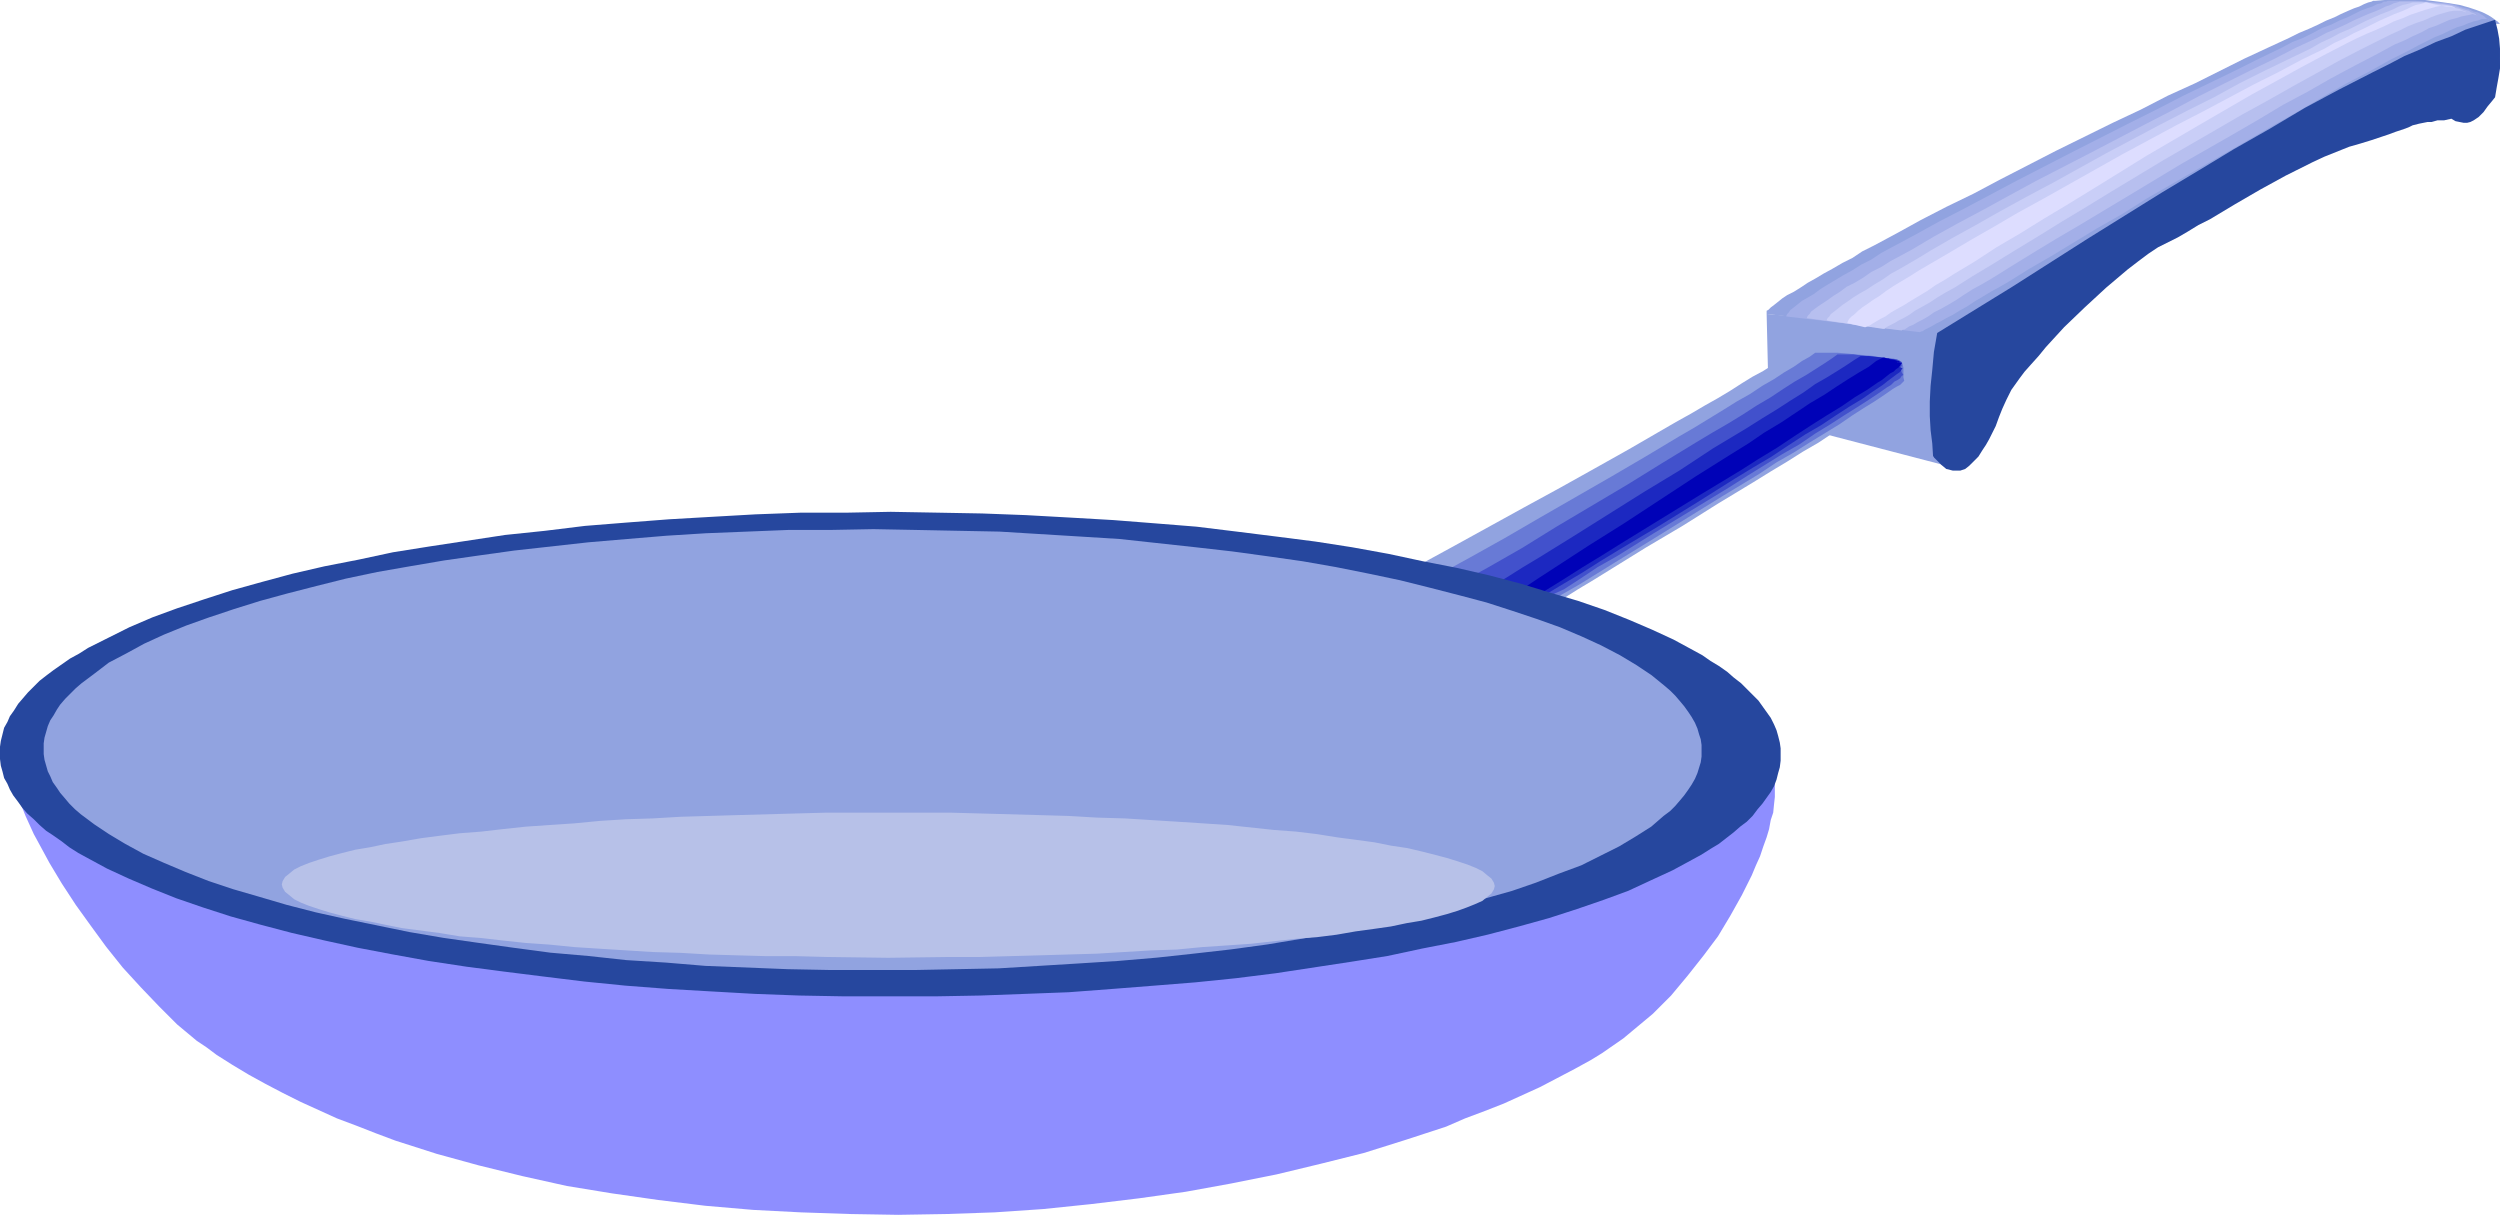 <?xml version="1.0" encoding="UTF-8" standalone="no"?>
<svg
   version="1.0"
   width="129.724mm"
   height="63.038mm"
   id="svg16"
   sodipodi:docname="Frying Pan 19.wmf"
   xmlns:inkscape="http://www.inkscape.org/namespaces/inkscape"
   xmlns:sodipodi="http://sodipodi.sourceforge.net/DTD/sodipodi-0.dtd"
   xmlns="http://www.w3.org/2000/svg"
   xmlns:svg="http://www.w3.org/2000/svg">
  <sodipodi:namedview
     id="namedview16"
     pagecolor="#ffffff"
     bordercolor="#000000"
     borderopacity="0.25"
     inkscape:showpageshadow="2"
     inkscape:pageopacity="0.0"
     inkscape:pagecheckerboard="0"
     inkscape:deskcolor="#d1d1d1"
     inkscape:document-units="mm" />
  <defs
     id="defs1">
    <pattern
       id="WMFhbasepattern"
       patternUnits="userSpaceOnUse"
       width="6"
       height="6"
       x="0"
       y="0" />
  </defs>
  <path
     style="fill:#91a3e0;fill-opacity:1;fill-rule:evenodd;stroke:none"
     d="m 346.47,61.584 0.485,20.69 34.098,8.89 -0.485,-26.67 z"
     id="path1" />
  <path
     style="fill:#91a3e0;fill-opacity:1;fill-rule:evenodd;stroke:none"
     d="m 256.944,122.037 2.747,0.647 2.909,0.485 6.141,0.97 5.979,0.808 3.07,0.485 2.747,0.808 0.808,0.323 0.808,0.485 1.293,1.293 1.131,1.293 0.808,0.323 0.808,0.485 1.293,-0.97 1.616,-0.97 1.778,-1.293 2.101,-1.293 2.262,-1.455 2.586,-1.616 2.586,-1.616 2.909,-1.778 3.07,-1.94 3.07,-1.94 3.232,-1.94 3.394,-2.101 6.787,-4.203 7.11,-4.203 6.949,-4.364 6.949,-4.203 3.394,-2.101 3.232,-1.94 3.07,-1.94 3.07,-1.778 2.909,-1.94 2.586,-1.616 2.586,-1.616 2.262,-1.455 2.101,-1.293 1.778,-1.293 1.454,-0.97 1.293,-0.97 0.162,-0.647 V 74.192 73.222 72.414 l -0.323,-0.808 -0.323,-0.647 -0.323,-0.323 -0.485,-0.162 -0.485,-0.162 -0.485,-0.162 -2.586,-0.162 -2.262,-0.162 -2.262,-0.323 -2.262,-0.162 -2.262,-0.323 -2.424,-0.162 h -4.04 l -1.616,0.162 -1.131,0.808 -1.454,0.808 -1.454,0.97 -1.778,1.131 -2.101,1.131 -2.101,1.293 -2.262,1.455 -2.424,1.455 -2.586,1.455 -2.747,1.616 -2.909,1.616 -3.07,1.778 -3.07,1.778 -3.07,1.778 -6.626,3.718 -6.949,3.879 -7.11,3.879 -14.382,7.92 -7.11,3.879 -7.11,3.718 -6.787,3.556 -3.394,1.616 z"
     id="path2" />
  <path
     style="fill:#687ad6;fill-opacity:1;fill-rule:evenodd;stroke:none"
     d="m 263.084,123.006 1.293,0.323 1.293,0.323 2.424,0.485 2.101,0.323 4.04,0.485 2.101,0.323 2.424,0.485 1.293,0.162 1.293,0.485 0.808,0.323 0.646,0.323 0.808,0.97 0.808,0.97 0.646,0.485 0.808,0.323 0.646,-0.485 0.646,-0.485 1.616,-0.97 1.778,-1.293 2.101,-1.455 2.424,-1.455 2.586,-1.616 2.747,-1.778 2.909,-1.778 3.07,-1.94 3.394,-1.94 3.394,-2.101 3.394,-2.101 7.11,-4.364 14.382,-8.89 6.949,-4.203 3.394,-2.263 3.394,-1.94 3.07,-1.94 2.909,-1.778 2.909,-1.778 2.586,-1.778 2.262,-1.455 2.101,-1.293 1.939,-1.293 1.616,-1.131 0.808,-0.485 0.646,-0.323 0.485,-0.485 0.323,-0.323 -0.162,-0.647 v -0.647 -0.647 -0.647 l -0.162,-0.647 -0.162,-0.485 -0.323,-0.162 -0.323,-0.162 -0.485,-0.162 -0.485,-0.162 -2.101,-0.162 -1.778,-0.323 -1.778,-0.162 -1.778,-0.162 -1.616,-0.162 -1.939,-0.162 h -2.101 -2.262 l -1.131,0.808 -1.454,0.808 -1.616,1.131 -1.939,1.131 -1.939,1.293 -2.262,1.293 -2.424,1.616 -2.586,1.455 -2.586,1.616 -2.909,1.778 -2.909,1.778 -3.07,1.778 -3.232,1.94 -3.232,1.94 -6.626,3.879 -14.059,8.082 -6.949,4.041 -6.949,3.879 -6.787,3.718 -3.232,1.778 -3.232,1.778 -3.232,1.778 -2.909,1.616 -2.909,1.455 z"
     id="path3" />
  <path
     style="fill:#4251cc;fill-opacity:1;fill-rule:evenodd;stroke:none"
     d="m 269.387,123.976 1.293,0.485 0.97,0.162 0.97,0.162 0.808,0.323 h 0.646 0.646 l 0.97,0.162 h 0.97 l 1.293,0.162 0.808,0.162 0.97,0.323 1.131,0.162 1.293,0.485 0.646,0.162 0.485,0.323 0.323,0.323 v 0.485 l 0.323,0.323 0.162,0.162 0.485,0.323 0.808,0.323 1.293,-0.808 1.616,-1.131 1.939,-1.293 2.101,-1.293 2.424,-1.616 2.747,-1.616 2.909,-1.778 2.909,-1.94 1.616,-1.131 1.778,-0.808 3.232,-2.101 3.394,-2.263 3.717,-2.101 7.272,-4.526 7.434,-4.526 7.434,-4.526 3.555,-2.263 3.394,-2.101 3.394,-2.101 3.394,-1.94 3.07,-2.101 2.909,-1.778 2.747,-1.778 2.586,-1.616 2.262,-1.455 1.939,-1.293 1.616,-1.131 0.808,-0.485 0.646,-0.647 0.646,-0.323 0.485,-0.323 0.323,-0.485 0.323,-0.162 -0.323,-0.485 -0.162,-0.485 v -0.485 -0.162 l 0.162,-0.162 v -0.485 l -0.162,-0.323 -0.162,-0.162 -0.323,-0.162 -0.323,-0.162 h -0.485 l -1.616,-0.162 -1.293,-0.162 -2.586,-0.323 -2.586,-0.323 h -1.454 -1.616 l -1.131,0.808 -1.454,0.97 -1.778,1.131 -1.778,1.131 -2.262,1.293 -2.262,1.455 -2.424,1.616 -2.747,1.616 -2.747,1.778 -2.909,1.778 -3.07,1.778 -3.232,1.94 -6.626,4.041 -6.787,4.203 -13.898,8.244 -6.787,4.203 -6.787,3.879 -3.232,1.778 -3.07,1.94 -3.07,1.616 -2.909,1.778 -2.747,1.455 -2.586,1.455 -2.424,1.455 z"
     id="path4" />
  <path
     style="fill:#1c28c1;fill-opacity:1;fill-rule:evenodd;stroke:none"
     d="m 275.689,125.108 1.131,0.323 0.97,0.162 0.646,0.162 0.323,0.162 h 0.485 v 0 -0.162 h 0.162 0.323 l 0.323,0.162 h 0.646 l 0.97,0.323 1.131,0.323 0.485,0.162 0.323,0.162 0.323,0.162 v 0.162 l -0.162,0.485 0.162,0.162 0.323,0.162 0.162,0.162 0.485,0.162 0.646,-0.485 0.646,-0.485 0.808,-0.485 0.808,-0.647 1.939,-1.131 2.262,-1.616 2.586,-1.455 2.747,-1.778 2.909,-1.778 3.232,-2.101 3.232,-1.94 3.555,-2.101 3.555,-2.263 3.717,-2.263 7.595,-4.526 7.595,-4.687 7.434,-4.687 3.717,-2.263 3.555,-2.101 3.394,-2.263 3.232,-2.101 3.07,-1.778 2.909,-1.94 2.747,-1.778 2.424,-1.455 2.101,-1.455 1.939,-1.293 0.808,-0.647 0.646,-0.485 0.646,-0.485 0.646,-0.485 0.485,-0.323 0.323,-0.323 0.162,-0.323 0.162,-0.162 -0.323,-0.162 h -0.162 l -0.323,-0.323 v -0.162 l 0.323,-0.162 V 71.121 70.959 l -0.162,-0.162 h -0.162 l -0.323,-0.162 -0.485,-0.162 -1.131,-0.162 -0.808,-0.162 -1.616,-0.162 -1.454,-0.162 h -1.616 l -1.293,0.808 -1.454,0.97 -1.778,1.131 -2.101,1.293 -2.262,1.293 -2.262,1.616 -2.586,1.616 -2.747,1.778 -2.909,1.778 -3.07,1.94 -3.232,1.94 -3.232,1.94 -6.626,4.364 -6.949,4.203 -13.898,8.728 -6.787,4.203 -3.232,1.94 -3.07,1.94 -3.07,1.778 -2.909,1.778 -2.747,1.778 -2.747,1.455 -2.262,1.455 -2.262,1.293 -1.939,1.131 z"
     id="path5" />
  <path
     style="fill:#0002b7;fill-opacity:1;fill-rule:evenodd;stroke:none"
     d="m 281.992,126.078 0.646,0.162 0.485,0.162 0.323,0.162 0.646,0.162 h 0.162 -0.162 -0.485 l -0.808,-0.323 -1.131,-0.162 -0.323,-0.162 h -0.162 0.162 l 0.323,0.162 h 0.323 l 0.485,0.162 0.485,0.162 0.646,0.162 0.323,0.162 0.323,0.162 v 0 l 0.162,0.162 h -0.162 -0.323 l -0.323,0.162 v 0 0.162 h 0.162 0.162 l 0.485,0.162 0.646,-0.485 0.646,-0.323 0.808,-0.647 0.808,-0.647 0.97,-0.485 1.131,-0.647 2.262,-1.616 2.586,-1.616 2.909,-1.778 3.07,-1.94 3.232,-1.94 3.394,-2.101 3.555,-2.263 3.717,-2.263 3.878,-2.425 15.514,-9.537 7.757,-4.687 3.555,-2.263 3.717,-2.263 3.394,-2.263 3.232,-2.101 3.07,-1.94 2.909,-1.778 2.586,-1.778 2.424,-1.455 2.101,-1.455 0.808,-0.485 0.808,-0.647 0.808,-0.647 0.646,-0.323 0.485,-0.485 0.485,-0.323 0.323,-0.323 0.162,-0.323 0.162,-0.162 v -0.162 h -0.485 l -0.323,-0.162 h -0.162 -0.162 0.162 l 0.162,0.162 h 0.162 l 0.162,-0.162 v 0 l -0.162,-0.162 h -0.323 l -0.323,-0.162 -0.97,-0.162 -0.323,-0.162 h -0.323 l -0.485,-0.162 h -0.323 l -1.293,0.647 -1.454,1.131 -1.939,1.131 -2.101,1.293 -2.262,1.455 -2.424,1.616 -2.747,1.616 -2.909,1.94 -2.909,1.94 -3.232,1.94 -3.07,2.101 -3.394,2.101 -6.949,4.364 -14.059,9.213 -6.949,4.364 -3.232,2.101 -3.232,2.101 -3.232,2.101 -2.909,1.94 -2.909,1.778 -2.586,1.616 -2.586,1.616 -2.262,1.455 -2.101,1.455 -1.778,1.131 -1.454,0.97 z"
     id="path6" />
  <path
     style="fill:#8e8eff;fill-opacity:1;fill-rule:evenodd;stroke:none"
     d="m 2.101,150.646 0.162,0.97 0.162,1.131 0.323,1.293 0.485,1.293 0.485,1.616 0.646,1.455 0.646,1.616 0.808,1.778 0.808,1.778 0.97,1.778 2.101,3.879 2.424,4.041 2.747,4.203 2.909,4.041 3.07,4.203 3.232,4.041 3.555,3.879 3.555,3.718 3.555,3.556 3.878,3.233 1.939,1.293 1.939,1.455 3.07,1.94 3.232,1.94 3.232,1.778 3.394,1.778 3.555,1.778 3.555,1.616 3.555,1.616 3.878,1.455 3.717,1.455 3.878,1.455 4.04,1.293 4.04,1.293 8.242,2.263 8.565,2.101 8.726,1.94 8.888,1.455 9.05,1.293 9.211,1.131 9.373,0.808 9.373,0.485 9.534,0.323 9.534,0.162 9.534,-0.162 9.373,-0.323 9.534,-0.647 9.373,-0.97 9.373,-1.131 9.211,-1.293 8.888,-1.616 8.888,-1.778 8.726,-2.101 8.403,-2.101 8.242,-2.586 7.918,-2.586 3.717,-1.616 3.878,-1.455 3.717,-1.455 3.555,-1.616 3.555,-1.616 3.394,-1.778 3.394,-1.778 3.232,-1.778 2.101,-1.293 2.101,-1.455 2.101,-1.455 1.939,-1.616 3.878,-3.233 3.555,-3.556 3.232,-3.879 3.07,-3.879 2.909,-3.879 2.424,-4.041 2.262,-4.041 1.939,-3.879 0.808,-1.94 0.808,-1.778 0.646,-1.94 0.646,-1.778 0.485,-1.616 0.323,-1.778 0.485,-1.455 0.162,-1.616 0.162,-1.455 v -1.293 -1.131 l -0.162,-1.293 H 308.979 298.636 287.971 L 277.305,152.424 H 266.317 l -10.989,-0.162 h -11.312 l -11.312,-0.162 h -11.312 l -23.109,-0.162 -23.27,-0.323 -23.109,-0.162 -23.109,-0.162 -11.474,-0.162 H 106.009 L 94.859,150.97 83.709,150.808 H 72.72 62.054 L 51.389,150.646 H 41.046 30.866 Z"
     id="path7" />
  <path
     style="fill:#26479e;fill-opacity:1;fill-rule:evenodd;stroke:none"
     d="m 174.689,100.377 9.05,0.162 8.888,0.162 8.565,0.323 8.726,0.485 8.403,0.485 8.242,0.647 8.08,0.647 7.918,0.97 7.757,0.97 7.595,0.97 7.272,1.131 7.11,1.293 6.787,1.455 6.626,1.293 6.302,1.455 6.141,1.616 5.818,1.778 5.494,1.616 5.171,1.778 4.848,1.94 4.525,1.94 4.202,1.94 3.878,2.101 1.778,0.97 1.616,1.131 1.616,0.97 1.616,1.131 1.293,1.131 1.454,1.131 1.131,1.131 1.131,1.131 1.131,1.131 0.808,1.131 0.808,1.131 0.808,1.131 0.646,1.293 0.485,1.131 0.323,1.131 0.323,1.293 0.162,1.131 v 1.293 1.131 l -0.162,1.293 -0.323,1.131 -0.323,1.293 -0.485,1.293 -0.646,1.131 -0.808,1.131 -0.808,1.131 -0.97,1.131 -0.97,1.293 -1.131,1.131 -1.293,0.97 -1.293,1.131 -1.454,1.131 -1.454,1.131 -1.616,0.97 -1.778,1.131 -1.778,0.97 -3.878,2.101 -4.202,1.94 -4.525,2.101 -4.848,1.778 -5.171,1.778 -5.494,1.778 -5.818,1.616 -6.141,1.616 -6.302,1.455 -6.626,1.293 -6.787,1.455 -7.11,1.131 -7.434,1.131 -7.434,1.131 -7.757,0.97 -7.918,0.808 -8.08,0.647 -8.242,0.647 -8.565,0.647 -8.565,0.323 -8.726,0.323 -8.888,0.162 h -8.888 -8.888 l -8.888,-0.162 -8.726,-0.323 -8.565,-0.485 -8.403,-0.485 -8.403,-0.647 -8.08,-0.808 -7.918,-0.97 -7.757,-0.97 -7.434,-0.97 -7.434,-1.131 -7.11,-1.293 -6.787,-1.293 -6.626,-1.455 -6.302,-1.455 -6.141,-1.616 -5.818,-1.616 -5.494,-1.778 -5.171,-1.778 -4.848,-1.94 -4.525,-1.94 -4.202,-1.94 -3.878,-2.101 -1.778,-0.97 -1.778,-1.131 -1.454,-1.131 -1.616,-1.131 L 9.05,162.931 7.757,161.799 6.626,160.668 5.333,159.537 4.363,158.405 3.555,157.274 2.586,155.981 1.939,154.849 1.454,153.718 0.808,152.586 0.485,151.293 0.162,150.162 0,148.868 v -1.131 -1.293 l 0.162,-1.131 0.323,-1.293 0.323,-1.293 0.646,-1.131 0.485,-1.131 0.808,-1.131 0.808,-1.293 0.97,-1.131 0.97,-1.131 1.131,-1.131 1.131,-1.131 1.454,-1.131 1.293,-0.97 1.616,-1.131 1.616,-1.131 1.778,-0.97 1.778,-1.131 3.878,-1.94 4.202,-2.101 4.525,-1.94 4.848,-1.778 5.333,-1.778 5.494,-1.778 5.818,-1.616 5.979,-1.616 6.302,-1.455 6.626,-1.293 6.787,-1.455 7.11,-1.131 7.434,-1.131 7.434,-1.131 7.757,-0.808 7.918,-0.97 8.08,-0.647 8.403,-0.647 8.403,-0.485 8.565,-0.485 8.726,-0.323 h 8.888 z"
     id="path8" />
  <path
     style="fill:#91a3e0;fill-opacity:1;fill-rule:evenodd;stroke:none"
     d="m 171.296,103.772 8.403,0.162 8.08,0.162 8.242,0.162 7.918,0.485 7.918,0.485 7.757,0.485 7.434,0.808 7.434,0.808 7.11,0.808 7.11,0.97 6.787,0.97 6.464,1.131 6.464,1.293 6.141,1.293 5.818,1.455 5.656,1.455 5.494,1.455 5.01,1.616 4.848,1.616 4.525,1.616 4.202,1.778 3.878,1.778 3.717,1.94 3.232,1.94 2.909,1.94 2.586,2.101 1.131,0.97 0.97,0.97 0.97,1.131 0.808,0.97 0.808,1.131 0.646,0.97 0.646,1.131 0.485,1.131 0.323,1.131 0.323,0.97 0.162,1.131 v 1.131 1.131 l -0.162,1.131 -0.646,2.101 -0.485,1.131 -0.646,1.131 -0.646,0.97 -0.808,1.131 -0.808,0.97 -0.97,1.131 -0.97,0.97 -1.293,0.97 -2.424,2.101 -3.07,1.94 -3.232,1.94 -3.555,1.778 -3.878,1.94 -4.363,1.616 -4.525,1.778 -4.686,1.616 -5.171,1.455 -5.333,1.616 -5.656,1.455 -5.979,1.293 -6.141,1.293 -6.302,1.131 -6.626,1.131 -6.787,1.131 -7.11,0.97 -7.11,0.808 -7.434,0.808 -7.595,0.647 -7.595,0.485 -7.918,0.485 -7.918,0.485 -8.08,0.162 -8.242,0.162 h -8.403 -8.403 l -8.242,-0.162 -8.08,-0.323 -8.08,-0.323 -7.757,-0.647 -7.757,-0.485 -7.434,-0.808 -7.434,-0.647 -7.272,-0.97 -6.949,-0.97 -6.787,-0.97 -6.626,-1.131 -6.302,-1.293 -6.302,-1.293 -5.818,-1.293 -5.656,-1.455 -5.494,-1.616 -5.01,-1.455 -4.848,-1.616 -4.525,-1.778 -4.202,-1.778 -4.04,-1.778 -3.555,-1.94 -3.232,-1.94 -2.909,-1.94 -2.586,-1.94 -1.131,-0.97 -1.131,-1.131 -0.808,-0.97 -0.97,-1.131 -0.646,-0.97 -0.808,-1.131 -0.485,-1.131 -0.485,-0.97 -0.323,-1.131 -0.323,-1.131 -0.162,-1.131 v -1.131 -0.97 l 0.162,-1.131 0.323,-1.131 0.323,-1.131 0.485,-1.131 0.646,-0.97 0.646,-1.131 0.646,-0.97 0.97,-1.131 0.97,-0.97 1.131,-1.131 1.131,-0.97 2.586,-1.94 2.747,-2.101 3.394,-1.778 3.555,-1.94 3.878,-1.778 4.363,-1.778 4.525,-1.616 4.848,-1.616 5.171,-1.616 5.333,-1.455 5.656,-1.455 5.818,-1.455 6.141,-1.293 6.464,-1.131 6.626,-1.131 6.787,-0.97 6.949,-0.97 7.272,-0.808 7.272,-0.808 7.595,-0.647 7.757,-0.647 7.757,-0.485 8.08,-0.323 8.08,-0.323 h 8.242 z"
     id="path9" />
  <path
     style="fill:#b7c1e8;fill-opacity:1;fill-rule:evenodd;stroke:none"
     d="m 174.205,159.375 h 12.12 l 5.979,0.162 5.818,0.162 5.818,0.162 5.656,0.162 5.494,0.323 5.494,0.162 5.171,0.323 5.171,0.323 5.01,0.323 4.848,0.323 4.525,0.485 4.525,0.485 4.363,0.323 4.04,0.485 4.04,0.647 3.717,0.485 3.555,0.485 3.232,0.647 3.232,0.485 2.747,0.647 2.586,0.647 2.424,0.647 2.101,0.647 1.939,0.647 1.616,0.647 1.293,0.647 0.97,0.808 0.808,0.647 0.485,0.808 0.162,0.647 -0.162,0.647 -0.485,0.808 -0.808,0.647 -0.97,0.808 -1.454,0.647 -1.616,0.647 -1.778,0.647 -2.101,0.647 -2.424,0.647 -2.586,0.647 -2.909,0.485 -3.07,0.647 -3.394,0.485 -3.555,0.485 -3.717,0.647 -3.878,0.485 -4.202,0.323 -4.363,0.485 -4.363,0.485 -4.686,0.323 -4.848,0.323 -5.01,0.485 -5.01,0.162 -5.333,0.323 -5.333,0.323 -5.656,0.162 -5.494,0.162 -5.818,0.162 -5.818,0.162 h -5.979 l -12.12,0.162 -12.12,-0.162 -5.979,-0.162 h -5.818 l -5.818,-0.162 -5.494,-0.162 -5.494,-0.323 -5.494,-0.162 -5.171,-0.323 -5.171,-0.323 -5.01,-0.323 -4.848,-0.485 -4.686,-0.323 -4.525,-0.485 -4.202,-0.485 -4.202,-0.323 -3.878,-0.647 -3.717,-0.485 -3.717,-0.485 -3.232,-0.647 -3.07,-0.647 -2.909,-0.485 -2.586,-0.647 -2.424,-0.647 -2.101,-0.647 -1.939,-0.647 -1.616,-0.647 -1.293,-0.647 -0.97,-0.808 -0.808,-0.647 -0.485,-0.808 -0.162,-0.647 0.162,-0.647 0.485,-0.808 0.808,-0.647 0.97,-0.808 1.293,-0.647 1.616,-0.647 1.939,-0.647 2.101,-0.647 2.424,-0.647 2.586,-0.647 2.909,-0.485 3.07,-0.647 3.232,-0.485 3.717,-0.647 3.717,-0.485 3.878,-0.485 4.202,-0.323 4.202,-0.485 4.525,-0.485 4.686,-0.323 4.848,-0.323 5.01,-0.485 5.171,-0.323 5.171,-0.162 5.494,-0.323 5.494,-0.162 5.494,-0.162 5.818,-0.162 5.818,-0.162 5.979,-0.162 z"
     id="path10" />
  <path
     style="fill:#91a3e0;fill-opacity:1;fill-rule:evenodd;stroke:none"
     d="m 346.47,61.584 33.774,3.879 h 0.323 l 0.162,-0.162 0.485,-0.162 0.646,-0.323 0.646,-0.485 0.808,-0.323 0.97,-0.485 1.131,-0.647 1.131,-0.647 1.293,-0.808 1.454,-0.808 1.454,-0.808 1.616,-0.97 1.616,-0.97 1.939,-1.131 1.778,-1.131 3.878,-2.263 4.202,-2.425 4.525,-2.586 4.525,-2.748 4.686,-2.909 4.848,-2.748 20.038,-11.638 4.848,-2.909 4.848,-2.748 4.686,-2.748 4.525,-2.425 4.202,-2.425 4.04,-2.101 1.939,-0.97 1.778,-0.97 1.778,-0.97 1.616,-0.808 1.616,-0.808 1.454,-0.647 1.454,-0.647 1.293,-0.647 1.131,-0.485 0.97,-0.485 0.97,-0.323 0.808,-0.323 0.646,-0.162 h 0.646 0.323 0.323 v 0 l -0.162,-0.162 -0.323,-0.323 -0.485,-0.323 -0.646,-0.485 -0.808,-0.485 -0.97,-0.485 -1.293,-0.485 -1.454,-0.485 -1.778,-0.485 -1.939,-0.323 -2.262,-0.323 L 475.588,0 h -1.454 -1.454 -3.232 -1.778 l -1.939,0.162 h -0.323 l -0.323,0.162 -0.646,0.162 -0.808,0.323 -0.97,0.485 -0.97,0.323 -1.131,0.485 -1.454,0.647 -1.293,0.647 -1.616,0.647 -1.616,0.808 -1.778,0.808 -1.939,0.808 -1.939,0.97 -2.101,0.97 -2.101,0.97 -4.525,2.101 -4.848,2.425 -4.848,2.425 -5.333,2.425 -5.333,2.748 -5.494,2.586 -11.15,5.496 -10.989,5.657 -5.171,2.748 -5.333,2.586 -5.01,2.586 -4.686,2.586 -4.525,2.425 -2.262,1.131 -1.939,1.293 -1.939,0.97 -1.939,1.131 -1.778,0.97 -1.616,0.97 -1.454,0.808 -1.454,0.97 -1.293,0.808 -1.293,0.647 -0.97,0.647 -0.808,0.647 -0.808,0.647 -0.646,0.485 -0.485,0.485 -0.323,0.162 v 0.323 z"
     id="path11" />
  <path
     style="fill:#a3afe8;fill-opacity:1;fill-rule:evenodd;stroke:none"
     d="m 350.348,62.069 26.179,3.071 0.323,-0.162 h 0.162 l 0.485,-0.323 0.646,-0.323 0.646,-0.323 0.808,-0.485 0.97,-0.485 1.131,-0.647 1.293,-0.647 1.293,-0.808 1.454,-0.808 1.454,-0.97 1.616,-0.97 1.616,-0.97 1.778,-0.97 1.939,-1.131 3.878,-2.425 4.202,-2.425 4.525,-2.748 4.525,-2.748 4.848,-2.748 4.848,-3.071 20.2,-11.638 5.01,-2.909 4.848,-2.748 4.686,-2.748 4.525,-2.586 4.363,-2.263 4.04,-2.263 1.939,-0.97 1.939,-0.97 1.778,-0.97 1.616,-0.808 1.616,-0.808 1.616,-0.647 1.293,-0.647 1.454,-0.647 1.131,-0.323 1.131,-0.485 0.97,-0.323 0.808,-0.162 0.808,-0.323 h 0.646 0.485 l 0.323,0.162 h -0.162 l -0.162,-0.162 -0.323,-0.162 -0.323,-0.323 -0.485,-0.323 -0.808,-0.485 -0.808,-0.162 -0.97,-0.485 -1.293,-0.323 -1.454,-0.485 -1.616,-0.323 -1.778,-0.162 -2.101,-0.162 -2.262,-0.162 h -2.586 -2.747 l -0.323,0.162 h -0.485 l -0.485,0.323 -0.808,0.162 -0.97,0.485 -0.97,0.323 -1.293,0.485 -1.293,0.647 -1.293,0.647 -1.616,0.647 -1.616,0.808 -1.778,0.647 -1.778,0.97 -1.939,0.97 -2.101,0.808 -2.101,1.131 -4.363,2.101 -4.848,2.425 -5.01,2.425 -5.01,2.425 -5.333,2.748 -5.494,2.748 -10.827,5.496 -10.989,5.657 -5.171,2.748 -5.171,2.748 -5.01,2.586 -4.686,2.586 -4.525,2.425 -2.101,1.131 -1.939,1.293 -1.939,0.97 -1.778,1.131 -1.778,0.97 -1.616,0.97 -1.616,0.97 -1.293,0.808 -1.293,0.97 -1.131,0.647 -1.131,0.647 -0.808,0.647 -0.808,0.647 -0.646,0.485 -0.323,0.485 -0.323,0.323 -0.162,0.323 z"
     id="path12" />
  <path
     style="fill:#b7bfef;fill-opacity:1;fill-rule:evenodd;stroke:none"
     d="m 354.388,62.392 9.373,1.293 9.211,1.131 0.162,-0.162 h 0.323 l 0.485,-0.323 0.485,-0.323 0.808,-0.323 0.808,-0.485 0.97,-0.485 1.131,-0.647 1.131,-0.808 1.293,-0.647 1.454,-0.808 1.616,-0.97 1.454,-0.97 1.778,-1.131 1.778,-0.97 1.939,-1.131 3.878,-2.425 2.101,-1.293 2.101,-1.293 4.525,-2.748 4.686,-2.748 4.848,-2.909 4.848,-2.909 10.181,-6.142 10.181,-5.819 5.01,-2.909 4.848,-2.909 4.848,-2.586 4.525,-2.586 4.525,-2.425 4.04,-2.101 2.101,-1.131 1.778,-0.97 1.939,-0.808 1.616,-0.808 1.778,-0.808 1.454,-0.808 1.454,-0.485 1.454,-0.647 1.131,-0.485 1.293,-0.323 0.97,-0.323 0.808,-0.162 0.808,-0.162 0.646,-0.162 0.485,0.162 0.485,0.162 h -0.162 l -0.162,-0.162 -0.162,-0.162 -0.323,-0.162 -0.485,-0.162 -0.485,-0.323 -0.646,-0.162 -0.97,-0.323 -0.808,-0.323 -1.131,-0.323 -1.293,-0.162 -1.293,-0.162 -1.616,-0.162 -1.616,-0.162 h -1.939 -1.939 -0.323 l -0.485,0.162 -0.646,0.162 -0.646,0.323 -0.97,0.323 -0.97,0.485 -1.131,0.485 -1.293,0.485 -1.454,0.647 -1.454,0.647 -1.616,0.808 -1.778,0.808 -1.939,0.808 -1.778,0.97 -2.101,0.97 -2.101,0.97 -4.363,2.263 -4.686,2.263 -4.848,2.425 -5.171,2.586 -5.171,2.748 -5.333,2.748 -10.827,5.657 -10.666,5.496 -5.333,2.909 -5.01,2.748 -4.848,2.586 -4.686,2.586 -4.363,2.586 -2.101,1.131 -2.101,1.131 -1.778,1.131 -1.939,0.97 -1.616,1.131 -1.616,0.97 -1.616,0.808 -1.293,0.97 -1.293,0.808 -1.131,0.808 -0.97,0.647 -0.97,0.647 -0.646,0.485 -0.646,0.485 -0.323,0.485 -0.323,0.323 -0.162,0.323 z"
     id="path13" />
  <path
     style="fill:#c9cef7;fill-opacity:1;fill-rule:evenodd;stroke:none"
     d="m 358.428,62.877 5.494,0.808 5.333,0.808 h 0.323 l 0.162,-0.162 0.485,-0.323 0.646,-0.323 0.646,-0.323 0.808,-0.485 0.97,-0.485 1.131,-0.647 1.131,-0.808 1.454,-0.808 1.454,-0.808 1.454,-0.97 1.616,-0.97 1.778,-0.97 1.778,-1.131 1.778,-1.131 4.04,-2.425 4.202,-2.586 4.525,-2.748 4.686,-2.909 4.848,-2.909 5.01,-3.071 10.181,-6.142 10.342,-5.981 5.01,-2.909 5.01,-2.748 4.848,-2.748 4.686,-2.586 4.363,-2.425 4.363,-2.263 1.939,-0.97 1.939,-0.97 1.939,-0.97 1.778,-0.808 1.616,-0.808 1.616,-0.647 1.454,-0.485 1.454,-0.647 1.293,-0.485 1.131,-0.323 1.131,-0.323 0.97,-0.162 h 0.808 0.646 l 0.485,0.162 0.485,0.162 -0.162,-0.162 -0.485,-0.162 -0.646,-0.323 -1.293,-0.323 -1.293,-0.485 -1.778,-0.162 -1.131,-0.162 -0.97,-0.162 h -1.293 -1.131 -0.323 l -0.485,0.162 -0.646,0.162 -0.808,0.162 -0.808,0.323 -0.97,0.485 -1.131,0.485 -1.293,0.485 -1.454,0.647 -1.454,0.647 -1.616,0.808 -1.616,0.808 -1.939,0.808 -1.778,0.97 -2.101,0.97 -1.939,1.131 -4.363,2.101 -4.686,2.263 -4.848,2.425 -5.01,2.748 -5.171,2.586 -5.333,2.748 -10.666,5.657 -10.504,5.819 -5.171,2.748 -5.01,2.748 -4.848,2.748 -4.686,2.586 -4.202,2.425 -2.101,1.293 -1.939,1.131 -1.939,1.131 -1.778,0.97 -1.616,1.131 -1.616,0.97 -1.454,0.97 -1.454,0.808 -1.293,0.808 -1.131,0.808 -0.97,0.647 -0.808,0.647 -0.808,0.647 -0.646,0.485 -0.323,0.485 -0.323,0.323 -0.162,0.323 z"
     id="path14" />
  <path
     style="fill:#ddddff;fill-opacity:1;fill-rule:evenodd;stroke:none"
     d="m 362.307,63.362 3.394,0.808 h 0.162 l 0.323,-0.162 0.485,-0.162 0.485,-0.323 0.808,-0.485 0.808,-0.485 0.97,-0.485 1.131,-0.808 1.131,-0.647 1.454,-0.808 1.293,-0.808 1.616,-0.97 1.616,-0.97 1.616,-1.131 1.939,-1.131 1.778,-1.131 4.04,-2.425 4.202,-2.748 4.686,-2.748 4.686,-2.909 4.848,-2.909 5.01,-3.071 10.181,-6.304 10.504,-6.142 5.01,-2.909 5.01,-2.909 5.01,-2.748 4.686,-2.586 4.525,-2.425 4.363,-2.263 1.939,-0.97 2.101,-0.97 1.939,-0.808 1.778,-0.808 1.616,-0.808 1.778,-0.647 1.454,-0.647 1.454,-0.485 1.454,-0.485 1.131,-0.323 1.131,-0.323 0.97,-0.162 h 0.808 0.808 l 0.646,0.162 0.485,0.323 h -0.162 l -0.323,-0.162 -0.646,-0.162 h -0.646 l -1.939,-0.323 -1.939,-0.485 h -0.323 l -0.323,0.162 -0.646,0.162 -0.808,0.162 -0.808,0.323 -0.97,0.485 -1.131,0.485 -1.293,0.485 -1.454,0.647 -1.454,0.647 -1.616,0.808 -1.616,0.808 -1.778,0.808 -1.778,0.97 -2.101,0.97 -1.939,1.131 -4.363,2.101 -4.525,2.425 -4.848,2.425 -4.848,2.586 -5.171,2.748 -5.333,2.748 -10.504,5.657 -10.342,5.819 -5.171,2.909 -5.01,2.748 -4.686,2.748 -4.525,2.586 -4.363,2.586 -1.939,1.131 -1.939,1.131 -1.939,1.131 -1.778,1.131 -1.616,0.97 -1.616,0.97 -1.454,0.97 -1.293,0.97 -1.293,0.808 -1.131,0.808 -0.97,0.647 -0.808,0.647 -0.646,0.647 -0.646,0.485 -0.485,0.485 -0.162,0.323 -0.162,0.323 z"
     id="path15" />
  <path
     style="fill:#26479e;fill-opacity:1;fill-rule:evenodd;stroke:none"
     d="m 379.921,65.302 -0.646,3.718 -0.323,3.556 -0.323,3.071 -0.162,3.071 v 2.909 l 0.162,2.748 0.323,2.586 0.162,2.586 h 0.162 v 0.162 l 0.323,0.323 0.323,0.323 0.808,0.808 0.97,0.808 0.646,0.162 0.646,0.162 h 0.808 0.646 l 0.97,-0.323 0.808,-0.647 0.808,-0.808 0.97,-0.97 0.808,-1.293 0.646,-0.97 0.646,-1.131 0.485,-0.97 0.808,-1.616 0.646,-1.778 0.646,-1.616 0.808,-1.778 0.485,-0.97 0.485,-0.97 0.808,-1.131 0.808,-1.131 0.97,-1.293 1.293,-1.455 1.454,-1.616 1.454,-1.778 1.778,-1.94 1.778,-1.94 4.04,-3.879 4.202,-3.879 2.101,-1.778 2.101,-1.778 2.101,-1.616 1.939,-1.455 1.939,-1.293 1.939,-0.97 1.939,-0.97 1.939,-1.131 2.101,-1.293 2.262,-1.131 2.424,-1.455 2.424,-1.455 5.01,-2.909 5.01,-2.748 5.171,-2.586 2.424,-1.131 2.424,-0.97 2.424,-0.97 2.262,-0.647 2.101,-0.647 1.939,-0.647 1.454,-0.485 1.293,-0.485 0.97,-0.323 0.97,-0.323 0.808,-0.323 0.646,-0.323 1.293,-0.323 1.616,-0.323 h 0.808 l 1.131,-0.323 h 1.293 l 1.454,-0.323 0.808,0.485 0.808,0.162 0.808,0.162 h 0.646 l 0.646,-0.162 0.646,-0.323 0.97,-0.647 0.97,-0.97 0.808,-1.131 0.808,-0.97 0.646,-0.808 0.323,-1.94 0.323,-1.778 0.323,-1.94 V 11.476 9.537 l -0.162,-1.94 -0.323,-1.778 -0.485,-1.94 -2.909,0.97 -2.909,0.97 -2.747,1.293 -3.07,1.131 -3.07,1.455 -3.07,1.293 -3.07,1.616 -3.232,1.616 -6.626,3.394 -6.626,3.556 -6.787,4.041 -7.11,4.041 -6.949,4.203 -7.272,4.364 -14.544,9.052 -14.706,9.375 z"
     id="path16" />
</svg>
